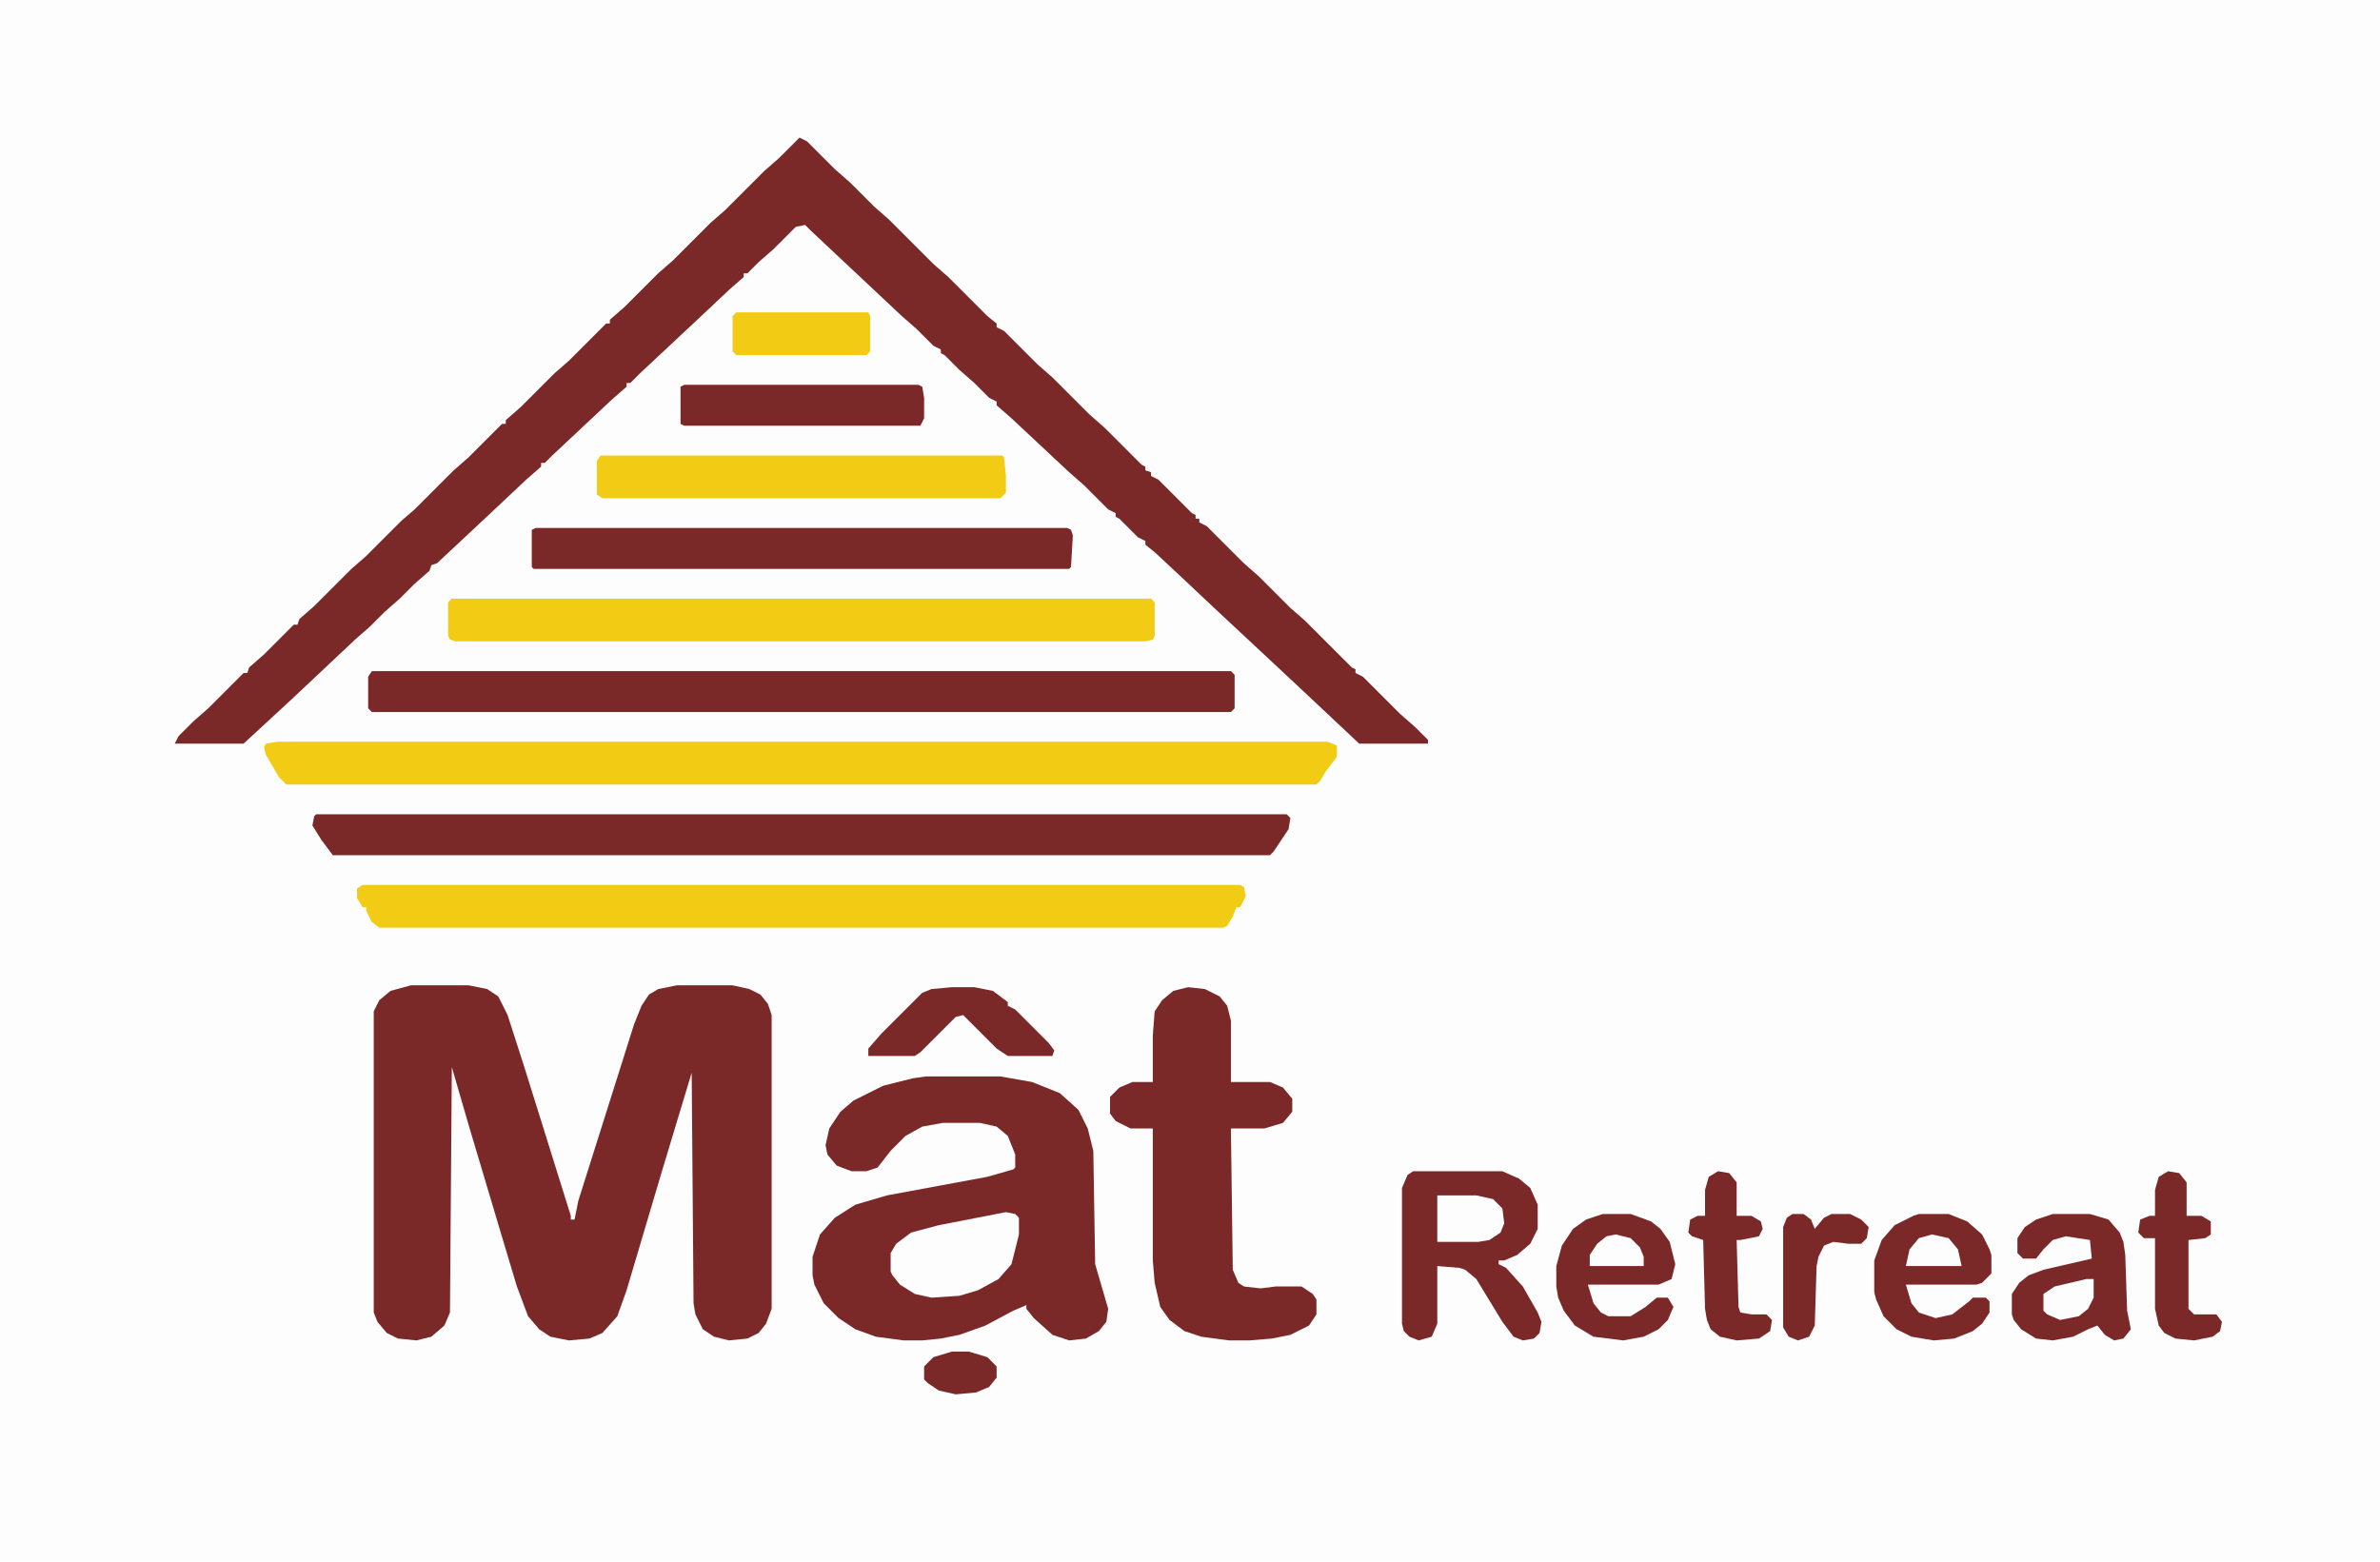 <?xml version="1.0" encoding="UTF-8"?>
<svg version="1.1" viewBox="0 0 1280 840" width="1280" height="840" xmlns="http://www.w3.org/2000/svg">
<path transform="translate(0)" d="m0 0h1280v840h-1280z" fill="#FDFDFD"/>
<path transform="translate(221,530)" d="m0 0h31l10 2 6 4 5 10 9 28 25 80v2h2l2-10 30-95 4-10 4-6 5-3 10-2h30l9 2 6 3 4 5 2 6v158l-3 8-4 5-6 3-10 1-8-2-6-4-4-8-1-6-1-124-16 53-19 64-5 14-8 9-7 3-11 1-10-2-6-4-6-7-6-16-9-30-17-57-9-31-1 132-3 7-7 6-8 2-10-1-6-3-5-6-2-5v-162l3-6 6-5z" fill="#7B2928"/>
<path transform="translate(430,74)" d="m0 0 4 2 15 15 8 7 13 13 8 7 24 24 8 7 21 21 5 4v2l4 2 18 18 8 7 20 20 8 7 20 20 2 1v2l3 1v2l4 2 18 18 2 1v2h2v2l4 2 20 20 8 7 17 17 8 7 25 25 2 1v2l4 2 20 20 8 7 7 7v2h-37l-33-31-45-42-17-16-15-14-5-4v-2l-4-2-10-10-2-1v-2l-4-2-13-13-8-7-31-29-8-7v-2l-4-2-8-8-8-7-8-8-2-1v-2l-4-2-9-9-8-7-49-46-3-3-5 1-12 12-8 7-6 6h-2v2l-8 7-17 16-31 29-5 5h-2v2l-8 7-32 30-4 4h-2v2l-8 7-17 16-31 29-3 1-1 3-8 7-8 8-8 7-8 8-8 7-34 32-26 24h-37l2-4 8-8 8-7 19-19h2l1-3 8-7 16-16h2l1-3 8-7 20-20 8-7 19-19 7-6 21-21 8-7 18-18h2v-2l8-7 18-18 8-7 20-20h2v-2l8-7 18-18 8-7 20-20 8-7 21-21 8-7z" fill="#7B2928"/>
<path transform="translate(498,579)" d="m0 0h40l17 3 15 6 10 9 5 10 3 12 1 61 7 24-1 7-4 5-7 4-9 1-9-3-10-9-4-5v-2l-7 3-15 8-14 5-10 2-10 1h-10l-15-2-11-4-9-6-8-8-5-10-1-5v-10l4-12 8-9 11-7 17-5 54-10 14-4 1-1v-7l-4-10-6-5-9-2h-20l-11 2-9 5-8 8-7 9-6 2h-8l-8-3-5-6-1-5 2-9 6-9 7-6 16-8 16-4z" fill="#7B2928"/>
<path transform="translate(149,399)" d="m0 0h565l5 2v6l-6 8-3 5-2 2h-554l-4-4-7-12-1-4 1-2z" fill="#F2CB14"/>
<path transform="translate(170,438)" d="m0 0h522l2 2-1 6-8 12-2 2h-504l-6-8-5-8 1-5z" fill="#7B2928"/>
<path transform="translate(195,476)" d="m0 0h472l2 1 1 5-3 6h-2l-2 5-3 5-2 1h-454l-4-3-3-6v-2h-2l-3-5v-5z" fill="#F2CB14"/>
<path transform="translate(200,361)" d="m0 0h462l2 2v18l-2 2h-462l-2-2v-17z" fill="#7B2928"/>
<path transform="translate(639,531)" d="m0 0 9 1 8 4 4 5 2 8v33h21l7 3 5 6v7l-5 6-10 3h-18l1 76 3 7 3 2 9 1 8-1h14l6 4 2 3v8l-4 6-10 5-10 2-12 1h-11l-15-2-9-3-8-6-5-7-3-13-1-12v-71h-12l-8-4-3-4v-9l5-5 7-3h11v-25l1-13 4-6 6-5z" fill="#7B2928"/>
<path transform="translate(243,322)" d="m0 0h376l2 2v18l-1 2-4 1h-371l-3-1-1-2v-18z" fill="#F2CB14"/>
<path transform="translate(288,284)" d="m0 0h286l2 1 1 3-1 17-1 1h-288l-1-1v-20z" fill="#7B2928"/>
<path transform="translate(323,245)" d="m0 0h216l1 1 1 10v9l-3 3h-214l-3-2v-18z" fill="#F2CB14"/>
<path transform="translate(760,630)" d="m0 0h48l9 4 6 5 4 9v13l-4 8-7 6-7 3h-3v2l4 2 9 10 8 14 2 5-1 6-3 3-6 1-5-2-6-8-14-23-6-5-3-1-12-1v31l-3 7-7 2-5-2-3-3-1-4v-73l3-7z" fill="#7B2928"/>
<path transform="translate(1104,653)" d="m0 0h20l10 3 6 7 2 5 1 7 1 30 2 10-4 5-5 1-5-3-4-5-5 2-8 4-11 2-9-1-8-5-4-5-1-3v-11l4-6 5-4 8-3 26-6-1-10-13-2-7 2-5 5-4 5h-7l-3-3v-8l4-6 6-4z" fill="#7B2928"/>
<path transform="translate(1032,653)" d="m0 0h16l10 4 8 7 4 8 1 3v10l-5 5-3 1h-38l3 10 4 5 9 3 9-2 9-7 2-2h7l2 2v6l-4 6-5 4-10 4-11 1-12-2-8-4-7-7-4-9-1-4v-17l4-11 7-8 10-5z" fill="#7B2928"/>
<path transform="translate(862,653)" d="m0 0h15l11 4 5 4 5 7 3 12-2 8-7 3h-38l3 10 4 5 4 2h12l8-5 6-5h6l3 5-3 7-5 5-8 4-11 2-16-2-10-6-6-8-3-7-1-6v-11l3-11 6-9 7-5z" fill="#7B2928"/>
<path transform="translate(368,207)" d="m0 0h126l2 1 1 6v11l-2 4h-127l-2-1v-20z" fill="#7B2928"/>
<path transform="translate(541,652)" d="m0 0 5 1 2 2v9l-4 16-7 8-11 6-10 3-15 1-9-2-8-5-4-5-1-2v-10l3-5 8-6 15-4z" fill="#FDFDFD"/>
<path transform="translate(512,531)" d="m0 0h12l10 2 8 6v2l4 2 18 18 3 4-1 3h-24l-6-4-18-18-4 1-19 19-3 2h-25v-4l7-8 22-22 5-2z" fill="#7B2928"/>
<path transform="translate(924,630)" d="m0 0 6 1 4 5v18h8l5 3 1 4-2 4-10 2h-2l1 36 1 3 6 1h8l3 3-1 6-6 4-12 1-9-2-5-4-2-5-1-6-1-37-6-2-2-2 1-7 4-2h4v-14l2-7z" fill="#7B2928"/>
<path transform="translate(1166,630)" d="m0 0 6 1 4 5v18h8l5 3v7l-3 2-9 1v37l3 3h12l3 4-1 5-4 3-10 2-10-1-6-3-3-4-2-9v-38h-6l-3-3 1-7 5-2h3v-14l2-7z" fill="#7B2928"/>
<path transform="translate(396,168)" d="m0 0h71l1 2v19l-2 2h-70l-2-2v-19z" fill="#F2CB14"/>
<path transform="translate(964,653)" d="m0 0h6l4 3 2 5 5-6 4-2h10l6 3 4 4-1 6-3 3h-7l-8-1-5 2-3 6-1 5-1 32-3 6-6 2-5-2-3-5v-54l2-5z" fill="#7B2928"/>
<path transform="translate(773,643)" d="m0 0h21l9 2 5 5 1 8-2 5-6 4-6 1h-22z" fill="#FDFDFD"/>
<path transform="translate(512,727)" d="m0 0h9l10 3 5 5v6l-4 5-7 3-11 1-9-2-6-4-2-2v-7l5-5z" fill="#7B2928"/>
<path transform="translate(1122,688)" d="m0 0h4v10l-3 6-5 4-10 2-7-3-2-2v-9l6-4z" fill="#FDFDFD"/>
<path transform="translate(1039,664)" d="m0 0 9 2 5 6 2 9h-30l2-9 5-6z" fill="#FDFDFD"/>
<path transform="translate(869,664)" d="m0 0 8 2 5 5 2 5v5h-29v-6l4-6 5-4z" fill="#FDFDFD"/>
</svg>
